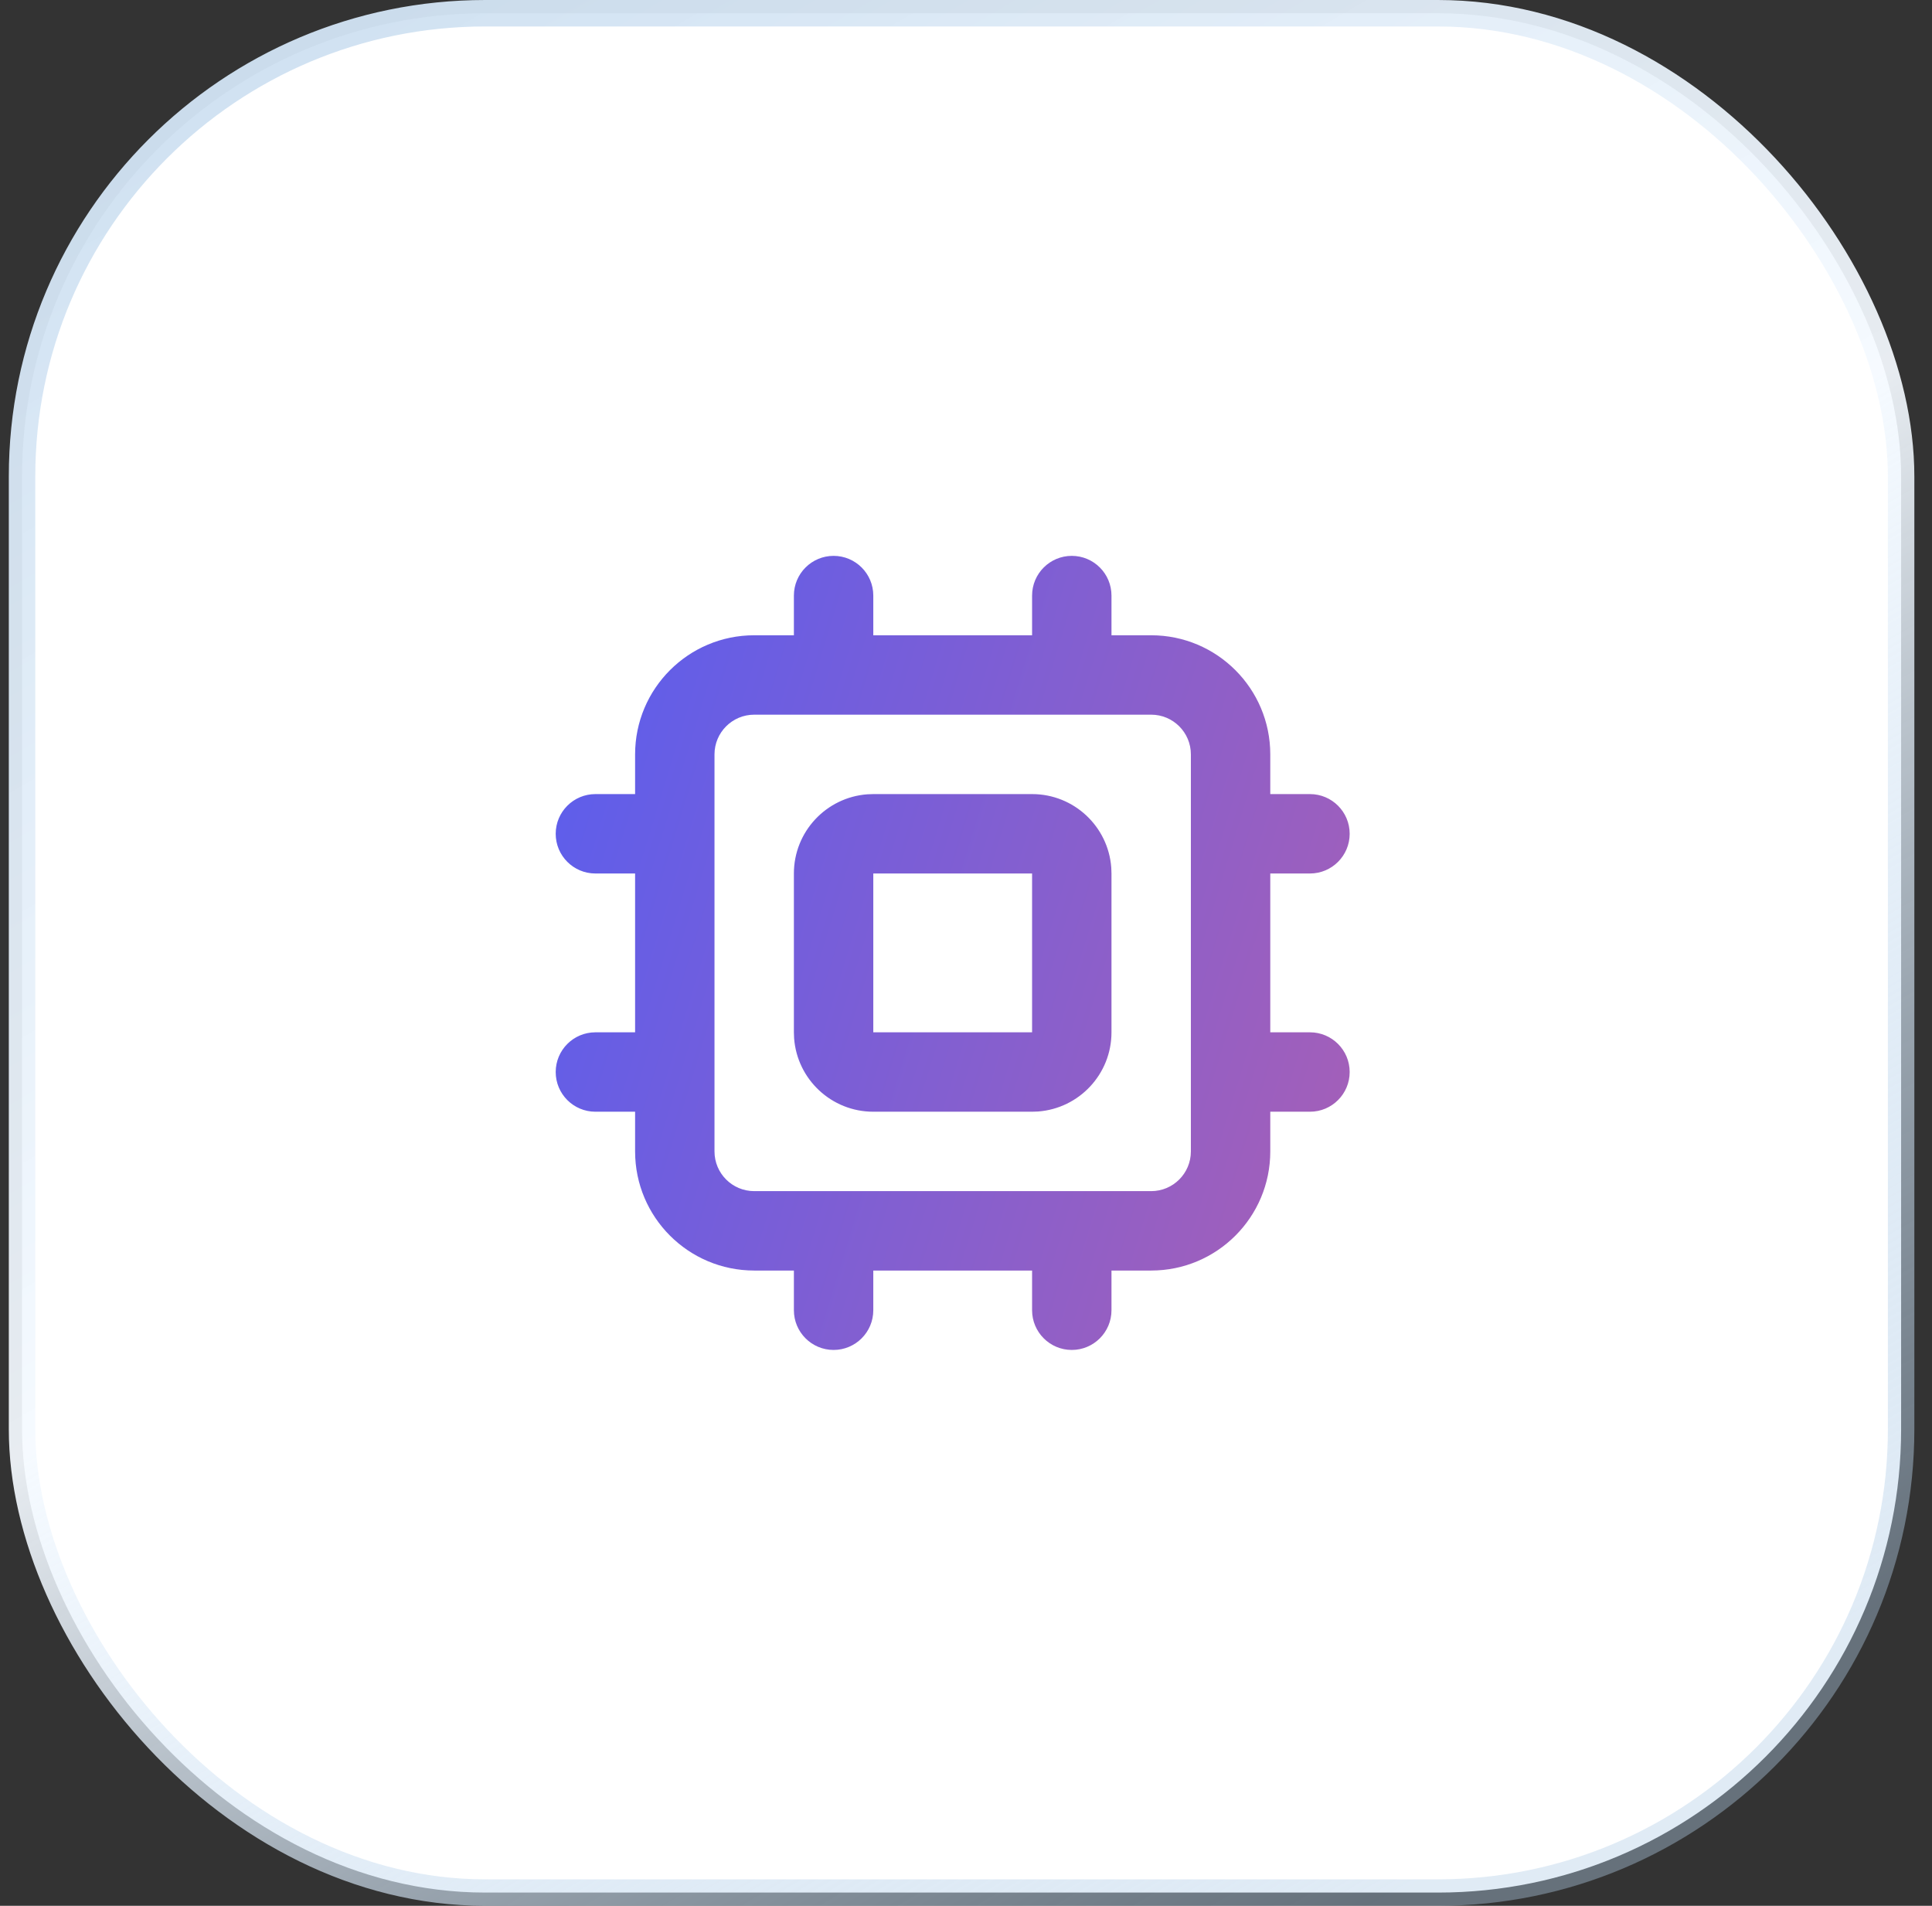 <svg width="73" height="72" viewBox="0 0 73 72" fill="none" xmlns="http://www.w3.org/2000/svg">
<rect x="0" y="0" width="73" height="72" fill="#333333" stroke="none"/>
<rect x="0.833" y="0.5" width="71" height="71" rx="17.5" fill="white"/>
<rect x="0.833" y="0.5" width="71" height="71" rx="17.5" stroke="url(#paint0_linear_16894_69844)"/>
<g clip-path="url(#clip0_16894_69844)">
<path fill-rule="evenodd" clip-rule="evenodd" d="M40.497 21C41.325 21 41.997 21.672 41.997 22.5V24H43.497C45.982 24 47.997 26.015 47.997 28.5V30H49.497C50.325 30 50.997 30.672 50.997 31.5C50.997 32.328 50.325 33 49.497 33H47.997V39H49.497C50.325 39 50.997 39.672 50.997 40.5C50.997 41.328 50.325 42 49.497 42H47.997V43.5C47.997 45.985 45.982 48 43.497 48H41.997V49.5C41.997 50.328 41.325 51 40.497 51C39.669 51 38.997 50.328 38.997 49.5V48H32.997V49.5C32.997 50.328 32.325 51 31.497 51C30.669 51 29.997 50.328 29.997 49.5V48H28.497C26.012 48 23.997 45.985 23.997 43.5V42H22.497C21.669 42 20.997 41.328 20.997 40.5C20.997 39.672 21.669 39 22.497 39H23.997V33H22.497C21.669 33 20.997 32.328 20.997 31.5C20.997 30.672 21.669 30 22.497 30H23.997V28.5C23.997 26.015 26.012 24 28.497 24H29.997V22.5C29.997 21.672 30.669 21 31.497 21C32.325 21 32.997 21.672 32.997 22.5V24H38.997V22.5C38.997 21.672 39.669 21 40.497 21ZM43.497 27H28.497C27.669 27 26.997 27.672 26.997 28.5V43.5C26.997 44.328 27.669 45 28.497 45H43.497C44.325 45 44.997 44.328 44.997 43.5V28.5C44.997 27.672 44.325 27 43.497 27ZM38.997 30C40.579 30 41.874 31.224 41.989 32.776L41.997 33V39C41.997 40.582 40.773 41.877 39.221 41.992L38.997 42H32.997C31.416 42 30.12 40.776 30.005 39.224L29.997 39V33C29.997 31.419 31.221 30.123 32.773 30.008L32.997 30H38.997ZM38.997 33H32.997V39H38.997V33Z" fill="url(#paint1_linear_16894_69844)"/>
</g>
<defs>
<linearGradient id="paint0_linear_16894_69844" x1="0.333" y1="-29.52" x2="57.703" y2="68.656" gradientUnits="userSpaceOnUse">
<stop stop-color="#B1CDE7"/>
<stop offset="0.645" stop-color="#F5FAFF" stop-opacity="0.93"/>
<stop offset="1" stop-color="#B1CDE7" stop-opacity="0.4"/>
</linearGradient>
<linearGradient id="paint1_linear_16894_69844" x1="16.02" y1="16.681" x2="93.026" y2="40.215" gradientUnits="userSpaceOnUse">
<stop stop-color="#4C5DF8"/>
<stop offset="1" stop-color="#F7627C"/>
</linearGradient>
<clipPath id="clip0_16894_69844">
<rect width="36" height="36" fill="white" transform="translate(17.997 18)"/>
</clipPath>
</defs>
</svg>
